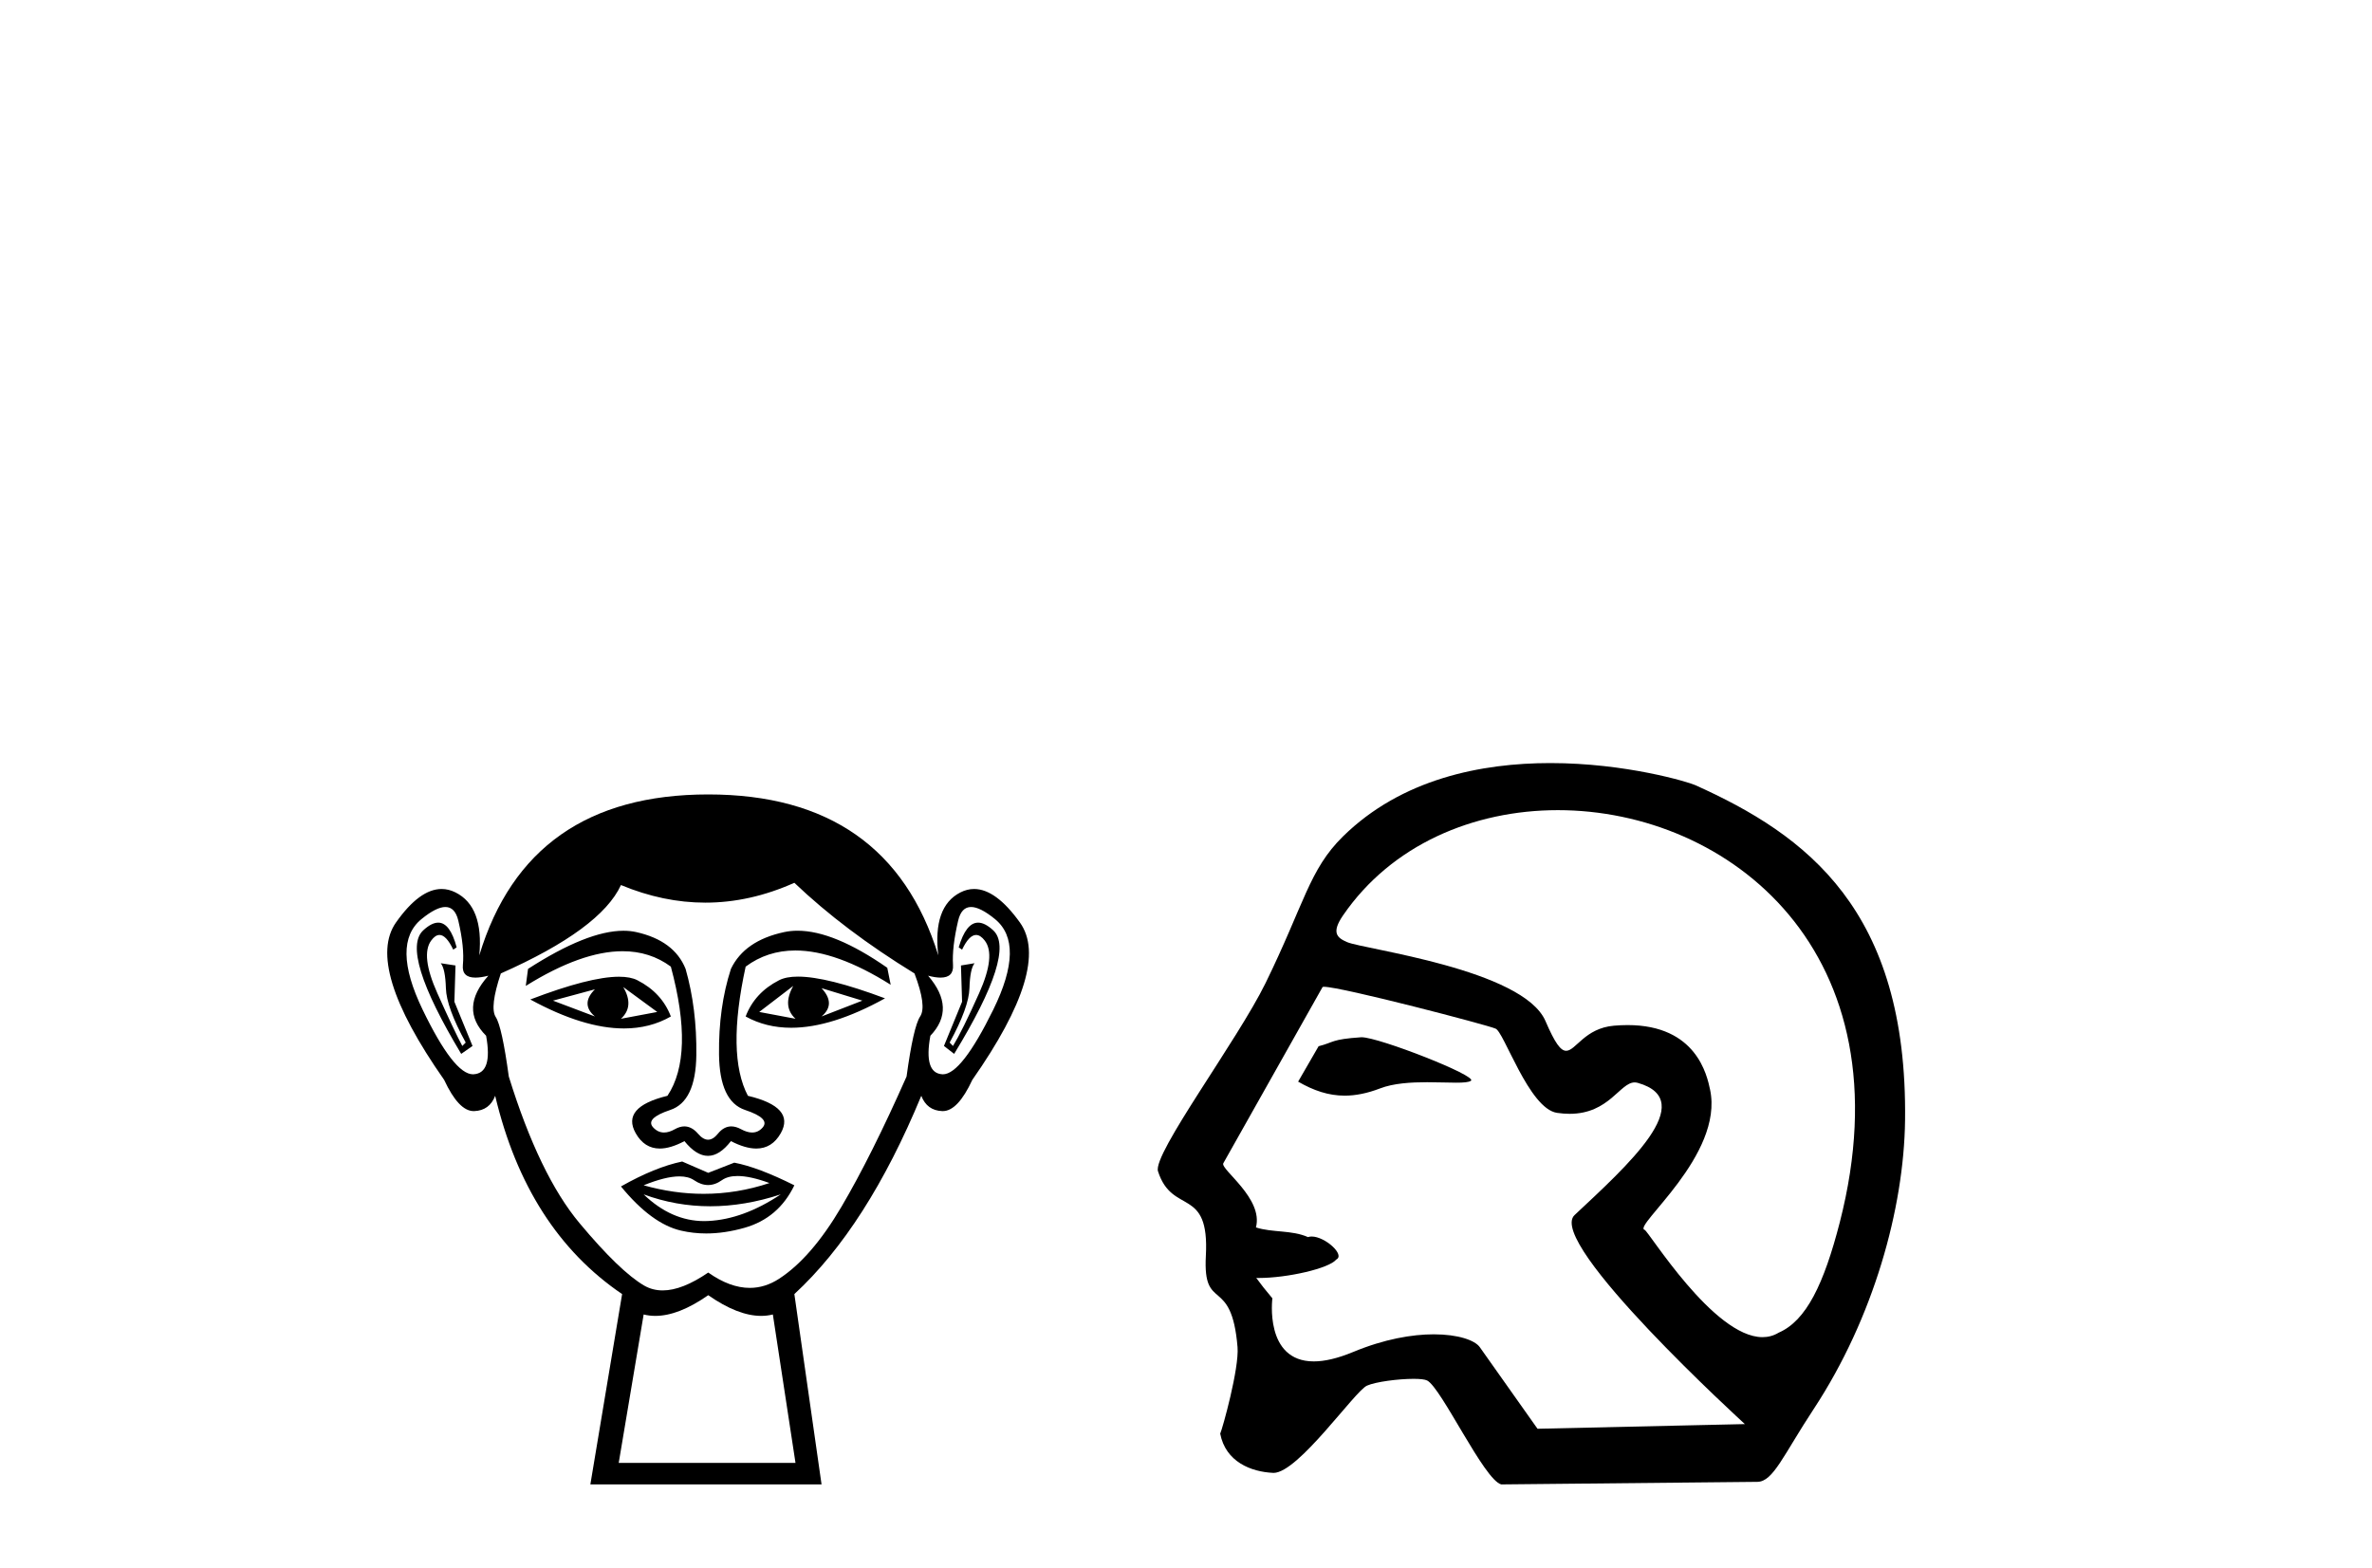 <?xml version='1.0' encoding='UTF-8' standalone='yes'?><svg xmlns='http://www.w3.org/2000/svg' xmlns:xlink='http://www.w3.org/1999/xlink' width='62.0' height='41.0' ><path d='M 15.55 25.865 Q 15.165 26.25 15.55 26.575 L 14.454 26.161 L 15.55 25.865 ZM 21.474 25.835 L 22.541 26.161 L 21.474 26.575 Q 21.859 26.25 21.474 25.835 ZM 16.29 25.805 L 17.179 26.457 L 16.231 26.635 Q 16.587 26.309 16.29 25.805 ZM 20.734 25.776 L 20.734 25.776 Q 20.438 26.309 20.793 26.635 L 19.845 26.457 L 20.734 25.776 ZM 20.858 25.533 Q 20.548 25.533 20.363 25.628 Q 19.727 25.953 19.49 26.575 Q 20.022 26.87 20.68 26.87 Q 21.743 26.87 23.133 26.101 Q 21.618 25.533 20.858 25.533 ZM 16.18 25.536 Q 15.414 25.536 13.861 26.131 Q 15.25 26.888 16.309 26.888 Q 16.99 26.888 17.535 26.575 Q 17.298 25.953 16.661 25.628 Q 16.481 25.536 16.18 25.536 ZM 11.454 24.122 Q 11.28 24.122 11.062 24.324 Q 10.455 24.887 12.055 27.553 L 12.351 27.346 L 11.877 26.19 L 11.906 25.242 L 11.521 25.183 L 11.521 25.183 Q 11.64 25.331 11.655 25.835 Q 11.669 26.338 12.173 27.257 L 12.084 27.346 Q 11.877 26.961 11.432 25.968 Q 10.988 24.976 11.27 24.591 Q 11.377 24.444 11.487 24.444 Q 11.664 24.444 11.847 24.828 L 11.936 24.768 Q 11.765 24.122 11.454 24.122 ZM 25.567 24.122 Q 25.249 24.122 25.059 24.768 L 25.147 24.828 Q 25.33 24.444 25.513 24.444 Q 25.627 24.444 25.74 24.591 Q 26.036 24.976 25.592 25.968 Q 25.147 26.961 24.91 27.346 L 24.822 27.257 Q 25.325 26.338 25.34 25.835 Q 25.355 25.331 25.473 25.183 L 25.473 25.183 L 25.118 25.242 L 25.147 26.19 L 24.673 27.346 L 24.94 27.553 Q 26.569 24.887 25.962 24.324 Q 25.744 24.122 25.567 24.122 ZM 11.642 23.713 Q 11.896 23.713 11.98 24.072 Q 12.143 24.768 12.099 25.228 Q 12.067 25.559 12.427 25.559 Q 12.567 25.559 12.765 25.509 L 12.765 25.509 Q 11.995 26.368 12.706 27.079 Q 12.884 28.057 12.38 28.086 Q 12.372 28.087 12.363 28.087 Q 11.863 28.087 11.047 26.398 Q 10.218 24.68 11.018 24.028 Q 11.404 23.713 11.642 23.713 ZM 25.382 23.713 Q 25.62 23.713 26.006 24.028 Q 26.806 24.68 25.962 26.398 Q 25.132 28.087 24.646 28.087 Q 24.637 28.087 24.629 28.086 Q 24.14 28.057 24.318 27.079 Q 24.999 26.368 24.259 25.509 L 24.259 25.509 Q 24.449 25.559 24.584 25.559 Q 24.932 25.559 24.91 25.228 Q 24.881 24.768 25.044 24.072 Q 25.128 23.713 25.382 23.713 ZM 20.847 24.333 Q 20.664 24.333 20.497 24.369 Q 19.46 24.591 19.105 25.331 Q 18.779 26.338 18.794 27.568 Q 18.808 28.797 19.475 29.019 Q 20.141 29.241 19.934 29.478 Q 19.82 29.609 19.66 29.609 Q 19.53 29.609 19.371 29.523 Q 19.235 29.449 19.114 29.449 Q 18.919 29.449 18.764 29.641 Q 18.638 29.797 18.508 29.797 Q 18.379 29.797 18.246 29.641 Q 18.081 29.449 17.888 29.449 Q 17.769 29.449 17.638 29.523 Q 17.486 29.609 17.357 29.609 Q 17.198 29.609 17.075 29.478 Q 16.853 29.241 17.52 29.019 Q 18.186 28.797 18.201 27.583 Q 18.216 26.368 17.92 25.331 Q 17.623 24.591 16.631 24.369 Q 16.474 24.334 16.297 24.334 Q 15.349 24.334 13.802 25.331 L 13.743 25.776 Q 15.2 24.869 16.274 24.869 Q 16.99 24.869 17.535 25.272 Q 18.157 27.583 17.446 28.649 Q 16.231 28.945 16.616 29.627 Q 16.843 30.028 17.246 30.028 Q 17.525 30.028 17.89 29.834 Q 18.201 30.219 18.505 30.219 Q 18.808 30.219 19.105 29.834 Q 19.481 30.028 19.768 30.028 Q 20.181 30.028 20.408 29.627 Q 20.793 28.945 19.549 28.649 Q 18.986 27.583 19.49 25.272 Q 20.056 24.85 20.79 24.85 Q 21.858 24.85 23.281 25.746 L 23.192 25.302 Q 21.801 24.333 20.847 24.333 ZM 19.279 30.746 Q 19.61 30.746 20.112 30.93 Q 19.265 31.212 18.393 31.212 Q 17.618 31.212 16.824 30.989 Q 17.397 30.756 17.759 30.756 Q 17.995 30.756 18.142 30.856 Q 18.327 30.982 18.508 30.982 Q 18.69 30.982 18.868 30.856 Q 19.023 30.746 19.279 30.746 ZM 16.824 31.226 Q 17.668 31.537 18.564 31.537 Q 19.46 31.537 20.408 31.226 L 20.408 31.226 Q 19.43 31.878 18.512 31.922 Q 18.46 31.925 18.409 31.925 Q 17.55 31.925 16.824 31.226 ZM 17.831 30.367 Q 17.12 30.515 16.231 31.019 Q 17.031 31.996 17.801 32.174 Q 18.12 32.248 18.459 32.248 Q 18.939 32.248 19.46 32.1 Q 20.349 31.848 20.763 30.989 Q 19.815 30.515 19.193 30.397 L 18.512 30.663 L 17.831 30.367 ZM 20.763 23.08 Q 22.067 24.324 23.903 25.45 Q 24.229 26.309 24.051 26.575 Q 23.874 26.842 23.696 28.145 Q 22.778 30.219 21.993 31.552 Q 21.208 32.885 20.363 33.433 Q 19.996 33.671 19.598 33.671 Q 19.081 33.671 18.512 33.27 Q 17.83 33.737 17.322 33.737 Q 17.057 33.737 16.838 33.611 Q 16.202 33.24 15.15 31.981 Q 14.098 30.723 13.299 28.145 Q 13.121 26.842 12.958 26.59 Q 12.795 26.338 13.091 25.45 Q 15.698 24.295 16.231 23.139 Q 17.337 23.599 18.436 23.599 Q 19.604 23.599 20.763 23.08 ZM 18.512 33.862 Q 19.287 34.403 19.895 34.403 Q 20.053 34.403 20.201 34.366 L 20.793 38.247 L 16.172 38.247 L 16.824 34.366 Q 16.971 34.403 17.129 34.403 Q 17.737 34.403 18.512 33.862 ZM 18.512 20.77 Q 13.802 20.77 12.528 24.976 Q 12.647 23.702 11.906 23.332 Q 11.727 23.242 11.543 23.242 Q 10.968 23.242 10.351 24.117 Q 9.537 25.272 11.61 28.234 Q 11.989 29.049 12.381 29.049 Q 12.388 29.049 12.395 29.049 Q 12.795 29.034 12.943 28.649 Q 13.773 32.144 16.261 33.833 L 15.431 38.809 L 21.474 38.809 L 20.763 33.833 Q 22.659 32.085 24.081 28.649 Q 24.229 29.034 24.629 29.049 Q 24.636 29.049 24.643 29.049 Q 25.036 29.049 25.414 28.234 Q 27.488 25.272 26.658 24.117 Q 26.03 23.242 25.461 23.242 Q 25.279 23.242 25.103 23.332 Q 24.377 23.702 24.525 24.976 Q 23.222 20.77 18.512 20.77 Z' style='fill:#000000;stroke:none' /><path d='M 35.589 27.118 C 35.583 27.118 35.578 27.118 35.572 27.119 C 34.789 27.172 34.876 27.249 34.466 27.353 L 33.931 28.279 C 34.337 28.513 34.724 28.645 35.148 28.645 C 35.433 28.645 35.736 28.585 36.073 28.456 C 36.422 28.321 36.879 28.294 37.301 28.294 C 37.585 28.294 37.853 28.306 38.061 28.306 C 38.254 28.306 38.395 28.296 38.449 28.255 C 38.62 28.127 36.043 27.118 35.589 27.118 ZM 40.72 21.181 C 45.186 21.181 49.902 24.886 48.089 31.956 C 47.674 33.568 47.213 34.53 46.491 34.842 C 46.358 34.923 46.216 34.959 46.069 34.959 C 44.784 34.959 43.089 32.182 42.987 32.153 C 42.669 32.062 45.066 30.203 44.698 28.486 C 44.619 28.118 44.345 26.8 42.541 26.8 C 42.428 26.8 42.31 26.806 42.186 26.816 C 41.422 26.882 41.187 27.472 40.937 27.472 C 40.795 27.472 40.648 27.281 40.396 26.695 C 39.814 25.341 35.644 24.818 35.213 24.632 C 34.948 24.518 34.793 24.387 35.105 23.932 C 36.371 22.085 38.515 21.181 40.72 21.181 ZM 34.606 25.799 C 35.062 25.799 38.905 26.805 39.086 26.891 C 39.302 26.941 39.959 28.985 40.698 29.095 C 40.816 29.112 40.925 29.12 41.027 29.12 C 42.063 29.12 42.341 28.299 42.728 28.299 C 42.753 28.299 42.779 28.303 42.806 28.31 C 44.444 28.772 42.516 30.492 41.156 31.768 C 40.397 32.481 45.608 37.232 45.608 37.232 L 40.188 37.354 L 38.678 35.219 C 38.552 35.042 38.117 34.885 37.477 34.885 C 36.912 34.885 36.186 35.008 35.373 35.345 C 34.952 35.52 34.613 35.593 34.341 35.593 C 33.042 35.593 33.258 33.944 33.258 33.944 C 33.082 33.736 32.944 33.56 32.837 33.411 L 32.837 33.411 C 32.858 33.411 32.879 33.412 32.901 33.412 C 33.651 33.412 34.738 33.163 34.926 32.931 C 35.171 32.81 34.634 32.328 34.285 32.328 C 34.251 32.328 34.218 32.333 34.188 32.343 C 33.767 32.155 33.251 32.229 32.828 32.09 C 33.029 31.333 31.902 30.577 31.974 30.415 L 34.571 25.803 C 34.578 25.8 34.59 25.799 34.606 25.799 ZM 40.522 19.95 C 38.723 19.95 36.636 20.36 35.101 21.87 C 34.218 22.739 34.093 23.631 33.079 25.703 C 32.345 27.202 30.124 30.172 30.268 30.622 C 30.641 31.786 31.619 30.998 31.519 32.836 C 31.438 34.335 32.19 33.324 32.347 35.219 C 32.393 35.775 31.954 37.352 31.894 37.482 C 32.036 38.221 32.702 38.48 33.274 38.507 C 33.279 38.508 33.283 38.508 33.288 38.508 C 33.935 38.508 35.412 36.367 35.732 36.226 C 35.962 36.125 36.551 36.049 36.948 36.049 C 37.113 36.049 37.244 36.062 37.303 36.092 C 37.676 36.283 38.793 38.696 39.24 38.809 L 45.935 38.742 C 46.349 38.738 46.613 38.044 47.407 36.838 C 48.969 34.462 49.766 31.597 49.795 29.29 C 49.863 23.785 47.214 21.83 44.307 20.525 C 44.129 20.445 42.498 19.95 40.522 19.95 Z' style='fill:#000000;stroke:none' /></svg>